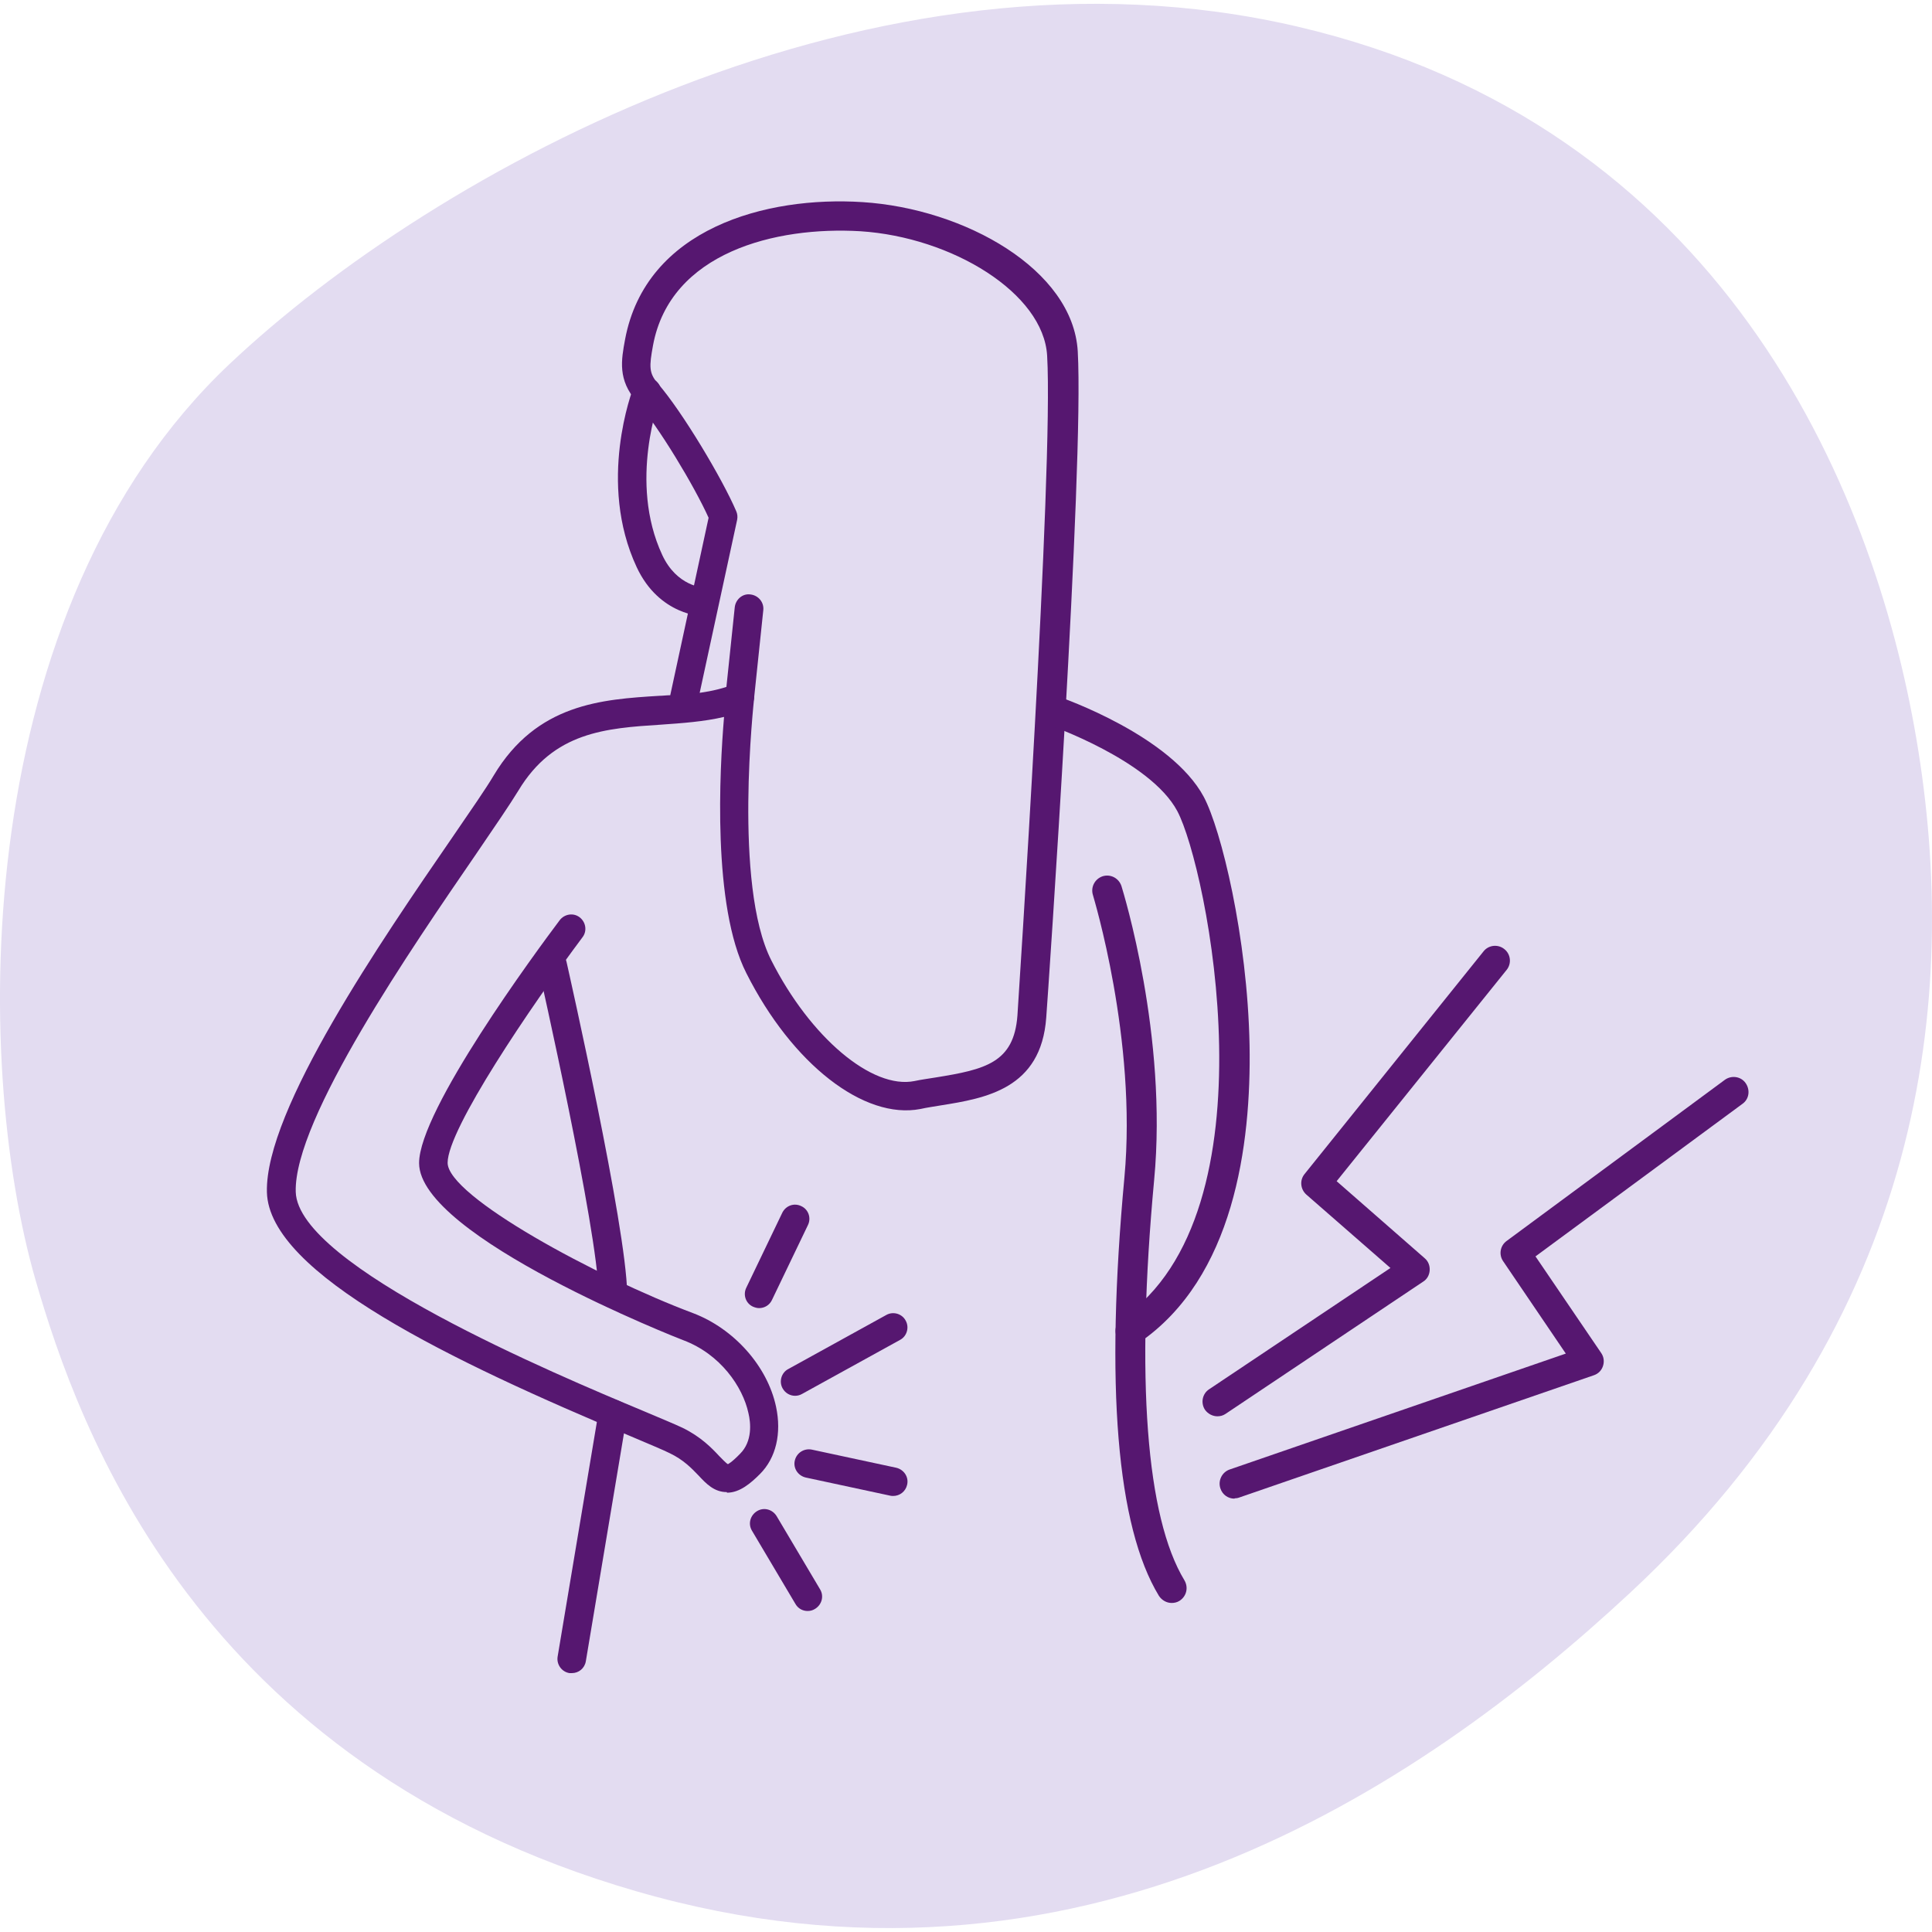 <?xml version="1.0" encoding="UTF-8"?> <svg xmlns="http://www.w3.org/2000/svg" id="Layer_1" version="1.1" viewBox="0 0 65 65"><defs><style> .st0 { fill: #561770; } .st1 { fill: #e3dcf1; } </style></defs><path class="st1" d="M1.2,43.08C-.95,35.64-.99,20.47,7.73,12.24,14.62,5.74,29.41-2.42,43.63.89c14.22,3.31,19.39,15.36,20.85,24,1.46,8.64.32,19.45-9.65,28.71-7.1,6.6-18.61,14.32-33.42,10.03C6.61,59.35,2.63,48.01,1.2,43.08Z"></path><g><path class="st0" d="M23.7,20.74h0c-.06,0-1.52-.03-2.28-1.66-1.33-2.85-.15-5.94-.1-6.07.1-.25.38-.36.62-.27.25.1.37.38.27.62-.01.03-1.08,2.84.07,5.31.49,1.06,1.38,1.1,1.42,1.1.26,0,.47.23.47.49,0,.26-.22.47-.48.47Z"></path><path class="st0" d="M24.45,50.2h0c-.42,0-.69-.28-.95-.56-.24-.25-.51-.53-.97-.75-.22-.11-.68-.3-1.29-.56-6.02-2.52-12.19-5.47-12.26-8.22-.07-2.77,3.88-8.51,6.24-11.94.63-.92,1.13-1.64,1.39-2.08,1.45-2.42,3.64-2.56,5.57-2.68.12,0,.25-.02.37-.02l1.29-5.97c-.47-1.05-1.69-3.08-2.42-3.91-.64-.73-.52-1.39-.39-2.09.7-3.74,4.75-4.83,7.99-4.62,3.44.22,7.08,2.27,7.24,5.02.22,3.85-1,21.64-1.06,22.41-.17,2.41-2.05,2.72-3.55,2.96-.23.04-.46.07-.68.12-1.9.37-4.32-1.51-5.86-4.57-1.15-2.26-.9-6.83-.75-8.62-.68.16-1.41.21-2.12.26-1.86.12-3.61.24-4.8,2.22-.28.46-.78,1.19-1.42,2.13-2.14,3.12-6.14,8.92-6.07,11.37.07,2.5,8.8,6.16,11.67,7.36.64.27,1.12.47,1.35.58.61.3.97.67,1.23.95.1.1.23.24.29.27,0,0,.12-.05.41-.35.42-.42.36-1.04.28-1.37-.19-.88-.94-1.98-2.19-2.45-.09-.03-8.89-3.48-8.89-5.96,0-1.78,3.94-7.12,4.73-8.17.16-.21.46-.26.67-.1.21.16.26.46.1.67-1.75,2.34-4.54,6.46-4.54,7.59s5.01,3.84,8.26,5.06c1.37.52,2.5,1.78,2.79,3.15.19.89,0,1.72-.54,2.26-.31.31-.68.63-1.11.63ZM24.89,22.96c.1,0,.2.03.29.1.14.1.21.27.19.44,0,.06-.71,6.27.58,8.81,1.31,2.59,3.39,4.35,4.82,4.06.23-.05.47-.08.71-.12,1.68-.27,2.63-.5,2.75-2.08.01-.19,1.22-18.42,1-22.2-.12-2.11-3.2-3.99-6.28-4.19-2.85-.17-6.4.71-6.98,3.84-.13.71-.14.93.16,1.28.82.94,2.18,3.22,2.64,4.3.04.09.05.19.03.29l-1.26,5.82c.42-.06.81-.15,1.17-.3.06-.02.12-.04.18-.04Z"></path><path class="st0" d="M19.24,56.29s-.05,0-.08,0c-.26-.04-.44-.29-.4-.55l1.38-8.25c.04-.26.29-.44.55-.4.26.04.44.29.4.55l-1.38,8.25c-.04.24-.24.4-.47.4Z"></path><path class="st0" d="M20.62,44.01c-.26,0-.48-.21-.48-.48-.03-2.14-2-10.86-2.02-10.95-.06-.26.1-.52.36-.58.26-.06.52.1.58.36.08.36,2.01,8.91,2.04,11.15,0,.27-.21.48-.48.49h0Z"></path><path class="st0" d="M24.89,23.92s-.03,0-.05,0c-.26-.03-.46-.26-.43-.53l.31-2.96c.03-.26.26-.47.53-.43.26.03.46.26.43.53l-.31,2.96c-.03.25-.23.43-.48.43Z"></path><path class="st0" d="M25.54,44.01c-.07,0-.14-.02-.21-.05-.24-.11-.34-.4-.22-.64l1.21-2.52c.12-.24.4-.34.64-.22.24.11.34.4.22.64l-1.21,2.52c-.08.17-.25.27-.43.27Z"></path><path class="st0" d="M26.75,46.96c-.17,0-.33-.09-.42-.25-.13-.23-.04-.53.19-.65l3.3-1.82c.23-.13.53-.04.65.19.13.23.04.53-.19.65l-3.3,1.82c-.07.04-.15.06-.23.06Z"></path><path class="st0" d="M30.05,50.33s-.07,0-.1-.01l-2.84-.61c-.26-.06-.43-.31-.37-.57.06-.26.31-.42.57-.37l2.84.61c.26.06.43.31.37.57-.05.23-.25.38-.47.38Z"></path><path class="st0" d="M27.17,54.2c-.16,0-.32-.08-.41-.24l-1.46-2.46c-.14-.23-.06-.52.17-.66.23-.14.52-.06.66.17l1.46,2.46c.14.23.06.52-.17.66-.08.05-.16.07-.25.07Z"></path><path class="st0" d="M39.42,53.93c-.17,0-.33-.09-.43-.24-1.42-2.34-1.81-7.08-1.16-14.08.43-4.64-1.05-9.45-1.06-9.5-.08-.26.06-.54.33-.63.26-.08.54.06.63.33.06.2,1.56,5.04,1.1,9.89-.62,6.68-.27,11.34,1.02,13.47.14.24.07.54-.17.69-.08.05-.17.07-.26.07Z"></path><path class="st0" d="M38.03,45.28c-.16,0-.32-.08-.41-.22-.16-.23-.1-.54.13-.7,5.23-3.59,2.86-15.19,1.86-17.07-.91-1.71-4.32-2.9-4.35-2.91-.26-.09-.4-.37-.31-.64.09-.26.37-.4.64-.31.16.05,3.81,1.33,4.91,3.38.58,1.09,1.47,4.7,1.54,8.35.06,3.36-.53,7.83-3.71,10.01-.09.06-.19.09-.28.09Z"></path><path class="st0" d="M40.96,47.65c-.16,0-.32-.08-.42-.22-.15-.23-.09-.54.14-.69l6.1-4.08-2.83-2.47c-.2-.18-.23-.48-.06-.69l6.02-7.49c.17-.22.49-.25.7-.08.22.17.25.49.08.7l-5.72,7.11,2.96,2.59c.12.1.18.25.17.41-.01.16-.09.3-.22.38l-6.65,4.45c-.09.06-.18.08-.28.08Z"></path><path class="st0" d="M41.53,50.42c-.21,0-.4-.13-.47-.34-.09-.26.05-.55.31-.64l11.31-3.9-2.11-3.11c-.15-.22-.1-.52.12-.68l7.34-5.42c.22-.16.54-.12.7.11s.12.54-.11.7l-6.96,5.13,2.21,3.25c.09.13.11.29.06.44s-.16.26-.31.31l-11.92,4.11c-.05.02-.11.03-.16.03Z"></path></g></svg> 
